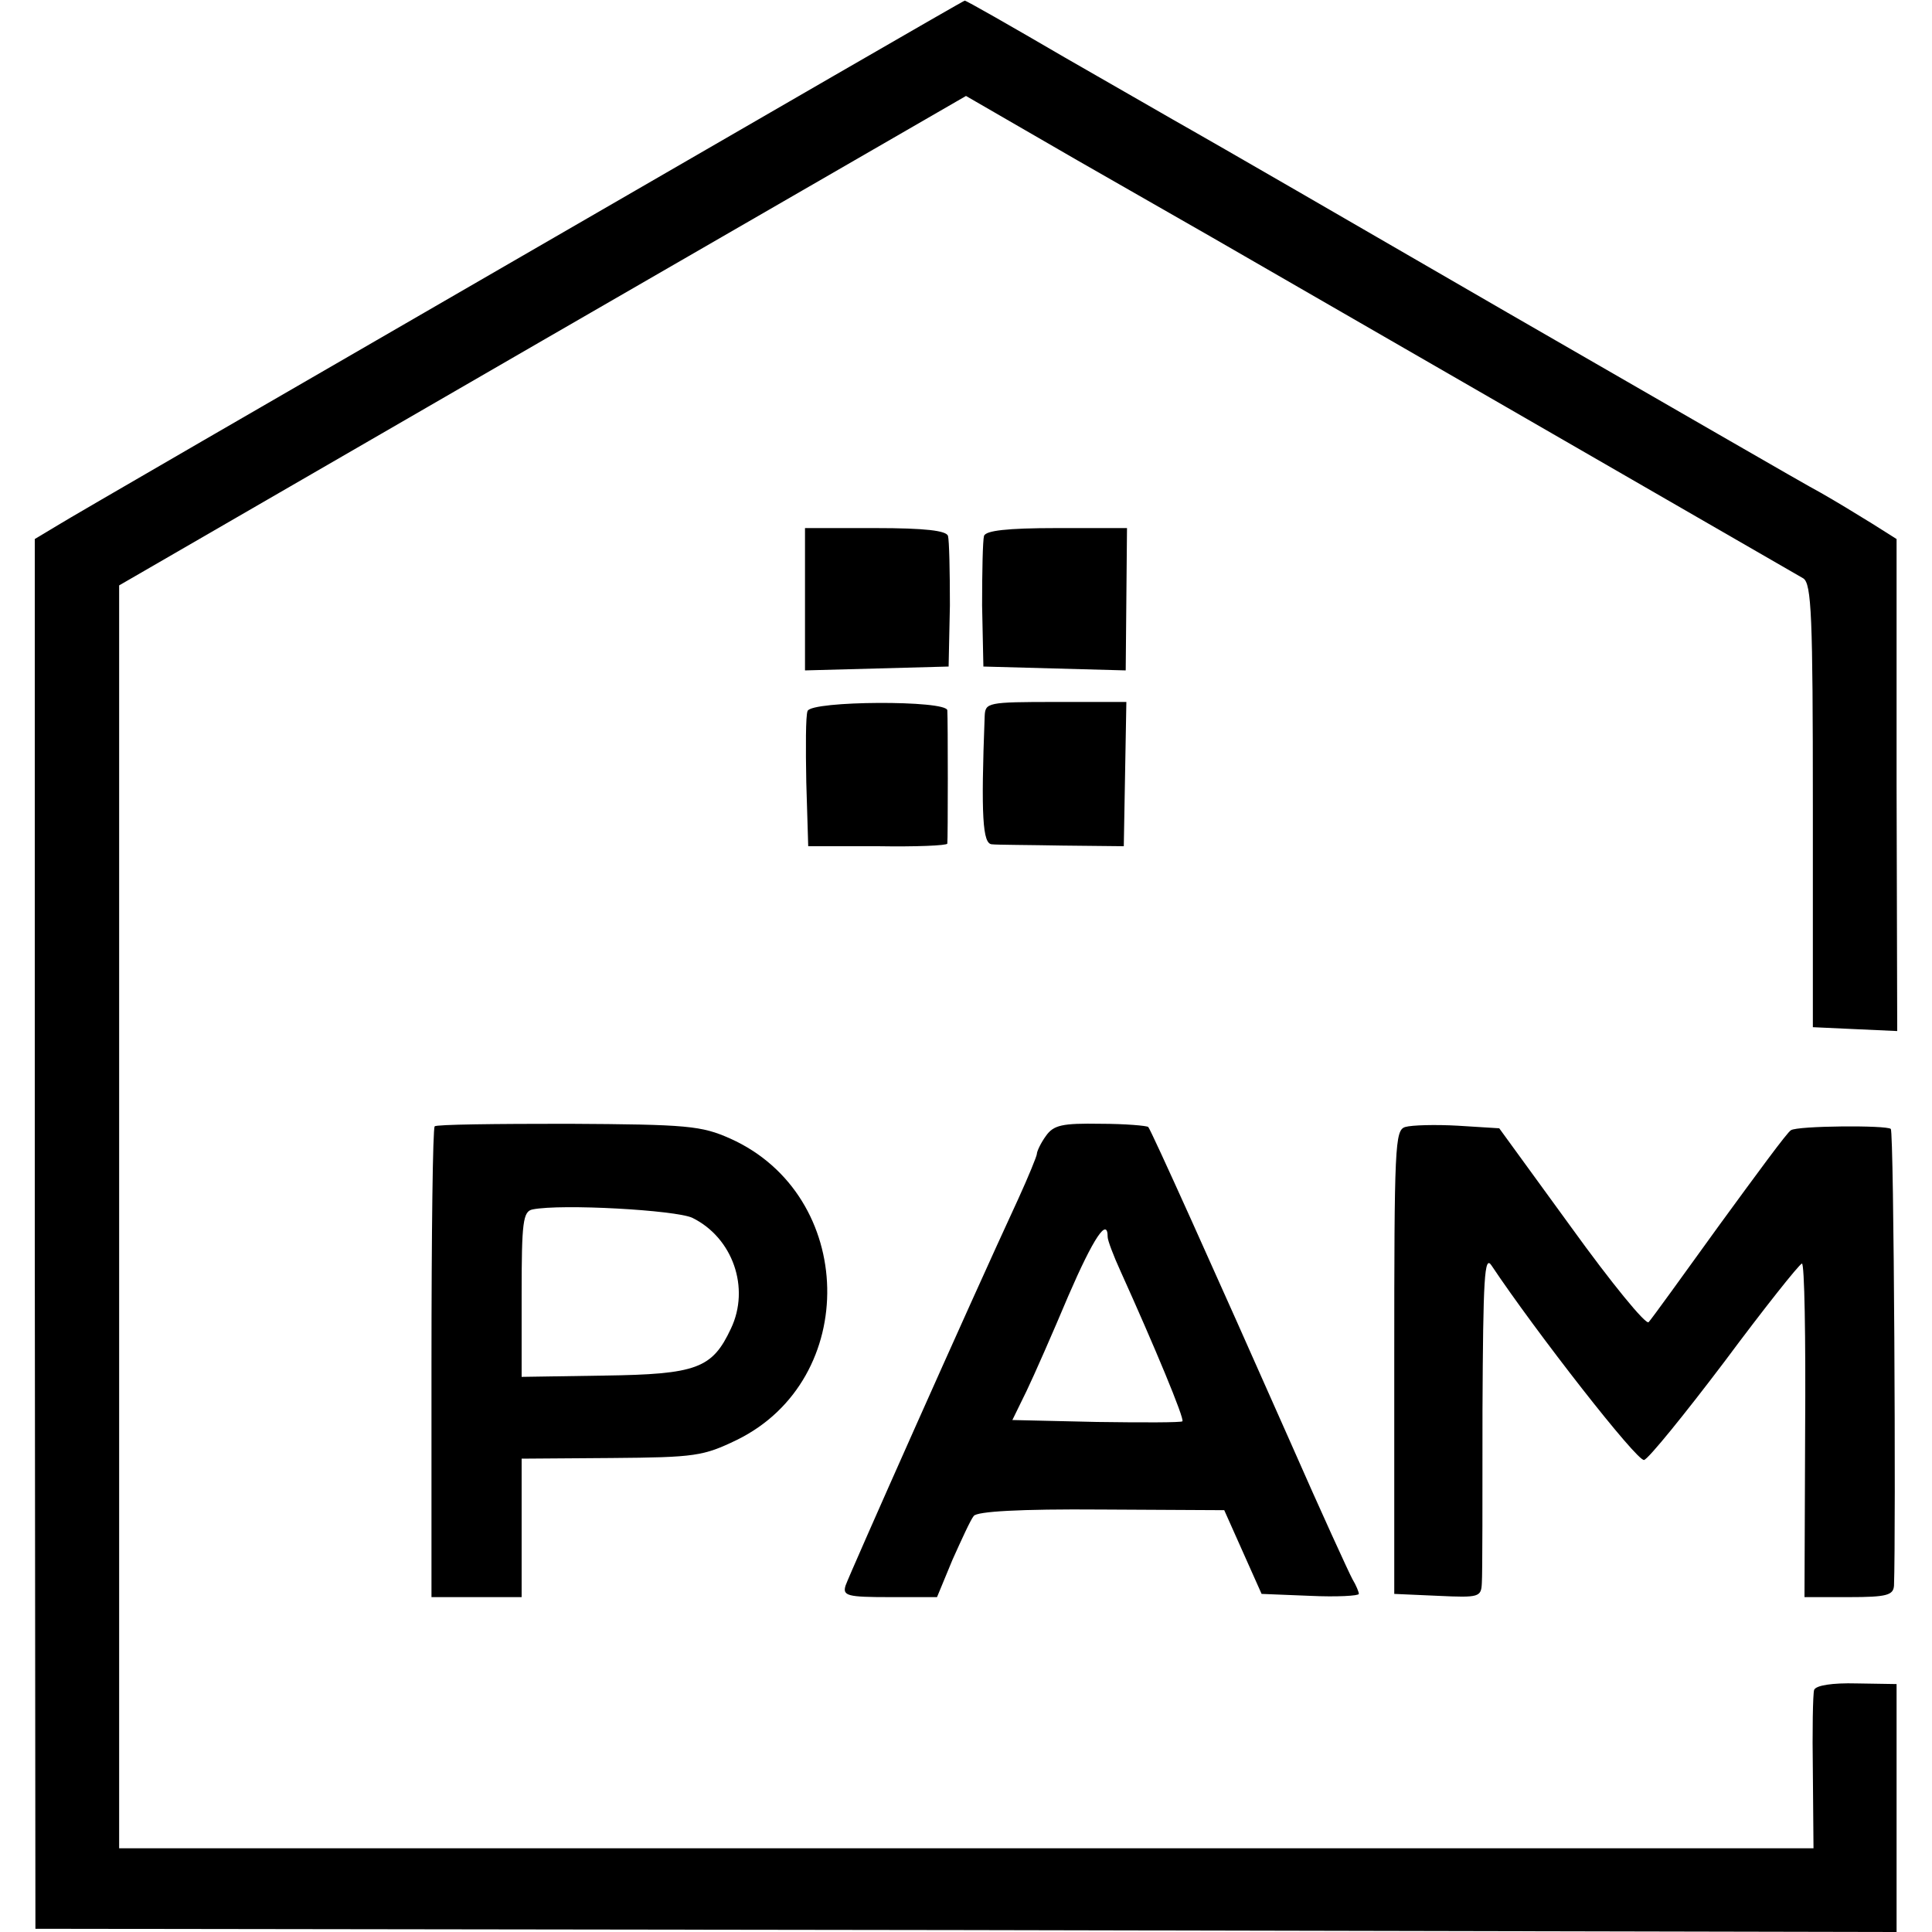 <?xml version="1.0" standalone="no"?>
<!DOCTYPE svg PUBLIC "-//W3C//DTD SVG 20010904//EN"
 "http://www.w3.org/TR/2001/REC-SVG-20010904/DTD/svg10.dtd">
<svg version="1.0" xmlns="http://www.w3.org/2000/svg"
 width="300pt" height="300pt" viewBox="0 0 300 300"
 preserveAspectRatio="xMidYMid meet">
<g transform="translate(0,300) scale(0.1,-0.1)"
fill="#000000" stroke="none">
<path d="M810 2602 c-377 -218 -702 -406 -721 -418 l-35 -21 0 -1079 1 -1079
1445 -2 1445 -3 0 193 0 192 -62 1 c-38 1 -63 -3 -66 -10 -2 -6 -3 -64 -2
-128 l1 -118 -1316 0 -1315 0 0 981 0 980 657 380 658 380 173 -100 c96 -55
189 -108 208 -119 31 -18 883 -509 919 -530 13 -8 15 -59 15 -353 l0 -344 65
-3 66 -3 -1 382 0 382 -38 24 c-21 13 -57 35 -80 48 -23 12 -242 139 -487 280
-245 142 -465 269 -490 283 -25 14 -113 65 -197 113 -84 49 -154 89 -155 88
-2 0 -311 -179 -688 -397z"/>
<path d="M1250 2070 l0 -111 112 3 111 3 2 95 c0 52 -1 101 -3 108 -3 8 -35
12 -113 12 l-109 0 0 -110z"/>
<path d="M1528 2168 c-2 -7 -3 -56 -3 -108 l2 -95 110 -3 111 -3 1 111 1 110
-109 0 c-78 0 -110 -4 -113 -12z"/>
<path d="M1254 1896 c-3 -7 -3 -57 -2 -111 l3 -99 108 0 c59 -1 107 1 108 4 1
7 1 193 0 207 -1 16 -211 15 -217 -1z"/>
<path d="M1529 1888 c-6 -157 -3 -198 11 -199 8 -1 58 -1 110 -2 l95 -1 2 112
2 112 -110 0 c-106 0 -109 -1 -110 -22z"/>
<path d="M675 1251 c-3 -2 -5 -168 -5 -368 l0 -363 70 0 70 0 0 108 0 107 139
1 c131 1 143 3 195 28 192 94 186 380 -10 468 -45 20 -66 22 -252 23 -112 0
-205 -1 -207 -4z m400 -142 c63 -31 90 -109 60 -172 -29 -62 -53 -71 -197 -73
l-128 -2 0 128 c0 112 2 129 17 132 45 9 222 -1 248 -13z"/>
<path d="M1624 1236 c-8 -11 -14 -24 -14 -28 0 -3 -13 -35 -29 -70 -76 -164
-263 -585 -268 -600 -5 -16 3 -18 68 -18 l74 0 24 58 c14 31 28 62 33 68 5 7
70 11 199 10 l190 -1 29 -65 29 -65 75 -3 c42 -2 76 0 76 3 0 3 -4 13 -10 23
-5 9 -49 105 -96 212 -120 271 -216 484 -221 490 -2 2 -36 5 -74 5 -60 1 -73
-2 -85 -19z m96 -157 c0 -5 9 -29 20 -53 52 -115 100 -230 96 -233 -2 -2 -62
-2 -133 -1 l-131 3 22 45 c12 25 41 91 65 148 39 90 61 123 61 91z"/>
<path d="M2182 1250 c-16 -5 -17 -28 -17 -365 l0 -360 68 -3 c64 -3 67 -2 68
20 1 13 1 133 1 268 1 206 3 242 14 225 68 -102 227 -306 237 -302 7 2 63 71
125 153 61 82 115 150 120 152 4 1 6 -115 5 -258 l-1 -260 69 0 c59 0 69 3 70
18 3 83 0 705 -5 709 -6 6 -145 5 -155 -2 -5 -2 -54 -69 -111 -147 -57 -79
-106 -147 -110 -151 -4 -5 -58 61 -120 147 l-112 154 -64 4 c-35 2 -72 1 -82
-2z"/>
</g>
</svg>
